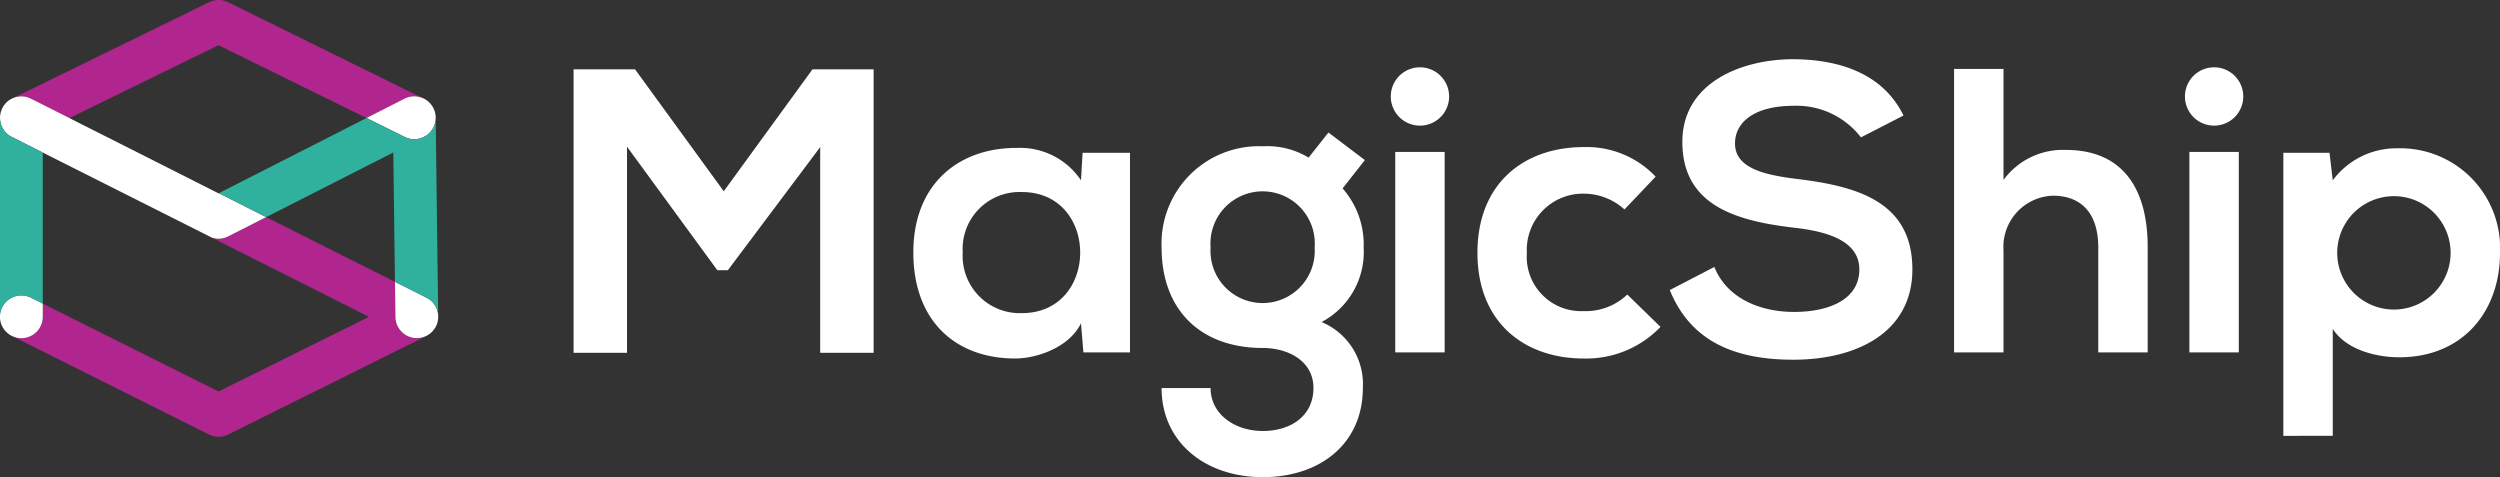<svg xmlns="http://www.w3.org/2000/svg" width="170.777" height="32.594" viewBox="0 0 170.777 32.594">
  <rect x="0" y="0" width="170.777" height="32.594" fill="#333333" stroke="none"/>
  <g id="Group_14" data-name="Group 14" transform="translate(-28.499 -29.203)">
    <path id="Path_42" data-name="Path 42" d="M33.247,37.267l10.176-4.978,10.112,4.978,2.6-1.321a1.476,1.476,0,0,1,1.241-.037l-13.3-6.557a1.466,1.466,0,0,0-1.289,0L29.4,35.9a1.448,1.448,0,0,1,1.219.043l2.527,1.369Z" fill="#b1268e"/>
    <path id="Path_43" data-name="Path 43" d="M57.558,52.186l-13.48,6.7a1.485,1.485,0,0,1-1.305,0L29.305,52.153a1.459,1.459,0,0,0,2.116-1.3v-.908l12.008,6,10.278-5.1-10.724-5.4a1.439,1.439,0,0,0,1.106-.092l2.594-1.315,8.8,4.425.032,2.406a1.466,1.466,0,0,0,1.461,1.444h.022A1.516,1.516,0,0,0,57.558,52.186Z" fill="#b1268e"/>
    <path id="Path_44" data-name="Path 44" d="M46.683,44.034l-2.594,1.315a1.439,1.439,0,0,1-1.106.092L31.421,39.625,29.3,38.556a1.454,1.454,0,0,1-.8-1.3v-.043a.975.975,0,0,1,.017-.178,1.389,1.389,0,0,1,.037-.166.52.52,0,0,1,.043-.124.122.122,0,0,1,.016-.059.841.841,0,0,1,.075-.15c.022-.043.054-.091.081-.134a.244.244,0,0,1,.038-.043,1.056,1.056,0,0,1,.075-.1c.037-.037.075-.075.112-.107a.763.763,0,0,1,.145-.113,1.315,1.315,0,0,1,.178-.1.579.579,0,0,1,.08-.038,1.448,1.448,0,0,1,1.219.043l12.808,6.466.022-.011Z" fill="#fff"/>
    <path id="Path_45" data-name="Path 45" d="M29.316,35.941a1.315,1.315,0,0,0-.178.1.414.414,0,0,1,.054-.038A.54.54,0,0,1,29.316,35.941Z" fill="#30b19d"/>
    <path id="Path_46" data-name="Path 46" d="M31.421,49.941v.908a1.459,1.459,0,0,1-2.116,1.3,1.24,1.24,0,0,1-.3-.2c-.027-.027-.054-.049-.081-.075a1.112,1.112,0,0,1-.177-.215.908.908,0,0,1-.075-.124,1.318,1.318,0,0,1-.113-.257,1.223,1.223,0,0,1-.032-.14,1.121,1.121,0,0,1-.027-.188.646.646,0,0,1-.006-.107v-.086a1.444,1.444,0,0,1,.151-.57,1.466,1.466,0,0,1,1.96-.655Z" fill="#fff"/>
    <path id="Path_47" data-name="Path 47" d="M31.421,39.625V49.941l-.811-.4a1.466,1.466,0,0,0-1.96.655,1.444,1.444,0,0,0-.151.57V37.257a1.454,1.454,0,0,0,.8,1.3Z" fill="#30b19d"/>
    <path id="Path_48" data-name="Path 48" d="M31.421,39.625" fill="#30b19d"/>
    <path id="Path_49" data-name="Path 49" d="M58.261,37.23v.021a1.461,1.461,0,0,1-2.105,1.311l-2.621-1.3,2.6-1.321a1.476,1.476,0,0,1,1.241-.037.443.443,0,0,1,.08.037,1.7,1.7,0,0,1,.172.1.969.969,0,0,1,.161.129.782.782,0,0,1,.113.118A1.445,1.445,0,0,1,58.261,37.23Z" fill="#fff"/>
    <path id="Path_50" data-name="Path 50" d="M57.627,36.048a1.7,1.7,0,0,0-.172-.1.85.85,0,0,1,.1.054C57.579,36.016,57.606,36.032,57.627,36.048Z" fill="#30b19d"/>
    <path id="Path_51" data-name="Path 51" d="M58.433,50.827v.022a1.359,1.359,0,0,1-.016.2.873.873,0,0,1-.043.2.9.9,0,0,1-.054.161c-.011.017-.016.038-.027.059a.976.976,0,0,1-.075.135,1.14,1.14,0,0,1-.15.2.776.776,0,0,1-.108.113.915.915,0,0,1-.161.128,1.366,1.366,0,0,1-.177.1.187.187,0,0,1-.064.033,1.516,1.516,0,0,1-.564.123h-.022a1.466,1.466,0,0,1-1.461-1.444l-.032-2.406,2.154,1.085A1.437,1.437,0,0,1,58.433,50.827Z" fill="#fff"/>
    <path id="Path_52" data-name="Path 52" d="M58.433,50.827a1.437,1.437,0,0,0-.8-1.283l-2.154-1.085-.113-8.84-8.683,4.415L43.445,42.4l10.09-5.134,2.621,1.3a1.461,1.461,0,0,0,2.105-1.311Z" fill="#30b19d"/>
    <g id="Group_13" data-name="Group 13">
      <path id="Path_53" data-name="Path 53" d="M84.527,39.251l-6.308,8.41H77.5l-6.169-8.437V53.305H67.68V33.94h4.2l6.059,8.327L84,33.94h4.177V53.305H84.527Z" fill="#fff"/>
      <path id="Path_54" data-name="Path 54" d="M102.453,39.639h3.237V53.277h-3.182l-.166-1.992c-.774,1.6-2.9,2.379-4.426,2.407-4.039.028-7.026-2.462-7.026-7.248,0-4.7,3.126-7.165,7.109-7.137a5.006,5.006,0,0,1,4.343,2.213Zm-8.189,6.805a3.907,3.907,0,0,0,4.04,4.149c5.311,0,5.311-8.271,0-8.271A3.884,3.884,0,0,0,94.264,46.444Z" fill="#fff"/>
      <path id="Path_55" data-name="Path 55" d="M119.245,38.256l2.49,1.881-1.522,1.936a5.811,5.811,0,0,1,1.439,4.039,5.41,5.41,0,0,1-2.877,5.09,4.59,4.59,0,0,1,2.821,4.509c0,3.763-2.877,6.086-6.833,6.086s-6.915-2.406-6.915-6.086h3.347c0,1.771,1.632,2.933,3.568,2.933s3.459-1.052,3.459-2.933-1.771-2.738-3.459-2.738c-4.26,0-6.915-2.6-6.915-6.861a6.651,6.651,0,0,1,6.915-6.916,5.439,5.439,0,0,1,3.127.774Zm-8.05,7.856a3.562,3.562,0,1,0,7.109,0,3.565,3.565,0,1,0-7.109,0Z" fill="#fff"/>
      <path id="Path_56" data-name="Path 56" d="M127.489,35.793a1.992,1.992,0,0,1-3.984,0A1.992,1.992,0,0,1,127.489,35.793Zm-3.68,3.79V53.277h3.375V39.583Z" fill="#fff"/>
      <path id="Path_57" data-name="Path 57" d="M141.929,51.534a7.019,7.019,0,0,1-5.256,2.158c-3.956,0-7.248-2.379-7.248-7.22s3.292-7.221,7.248-7.221a6.479,6.479,0,0,1,4.924,2.02l-2.13,2.24a4.142,4.142,0,0,0-2.739-1.078,3.837,3.837,0,0,0-3.928,4.039,3.716,3.716,0,0,0,3.873,3.983,4.1,4.1,0,0,0,2.988-1.134Z" fill="#fff"/>
      <path id="Path_58" data-name="Path 58" d="M155.622,38.588a5.546,5.546,0,0,0-4.591-2.158c-2.712,0-4.012,1.134-4.012,2.572,0,1.688,1.992,2.158,4.316,2.435,4.039.5,7.8,1.549,7.8,6.169,0,4.315-3.818,6.169-8.133,6.169-3.956,0-7-1.217-8.438-4.758l3.043-1.577c.858,2.13,3.1,3.071,5.45,3.071,2.3,0,4.454-.8,4.454-2.905,0-1.826-1.909-2.573-4.481-2.85-3.957-.47-7.608-1.521-7.608-5.864,0-3.984,3.928-5.616,7.5-5.644,3.015,0,6.141.858,7.607,3.845Z" fill="#fff"/>
      <path id="Path_59" data-name="Path 59" d="M165.36,33.912v7.58a5.037,5.037,0,0,1,4.261-2.047c3.873,0,5.588,2.628,5.588,6.639v7.193h-3.375V46.112c0-2.49-1.3-3.541-3.1-3.541a3.5,3.5,0,0,0-3.375,3.735v6.971h-3.375V33.912Z" fill="#fff"/>
      <path id="Path_60" data-name="Path 60" d="M181.738,35.793a1.992,1.992,0,0,1-3.984,0A1.992,1.992,0,0,1,181.738,35.793Zm-3.68,3.79V53.277h3.375V39.583Z" fill="#fff"/>
      <path id="Path_61" data-name="Path 61" d="M184.476,58.976V39.639h3.154l.221,1.881a5.416,5.416,0,0,1,4.426-2.186,6.822,6.822,0,0,1,7,7.138c0,3.983-2.517,7.137-6.888,7.137-1.438,0-3.568-.443-4.537-1.936v7.3Zm11.426-12.5a3.873,3.873,0,1,0-7.746,0,3.873,3.873,0,1,0,7.746,0Z" fill="#fff"/>
    </g>
  </g>
</svg>
